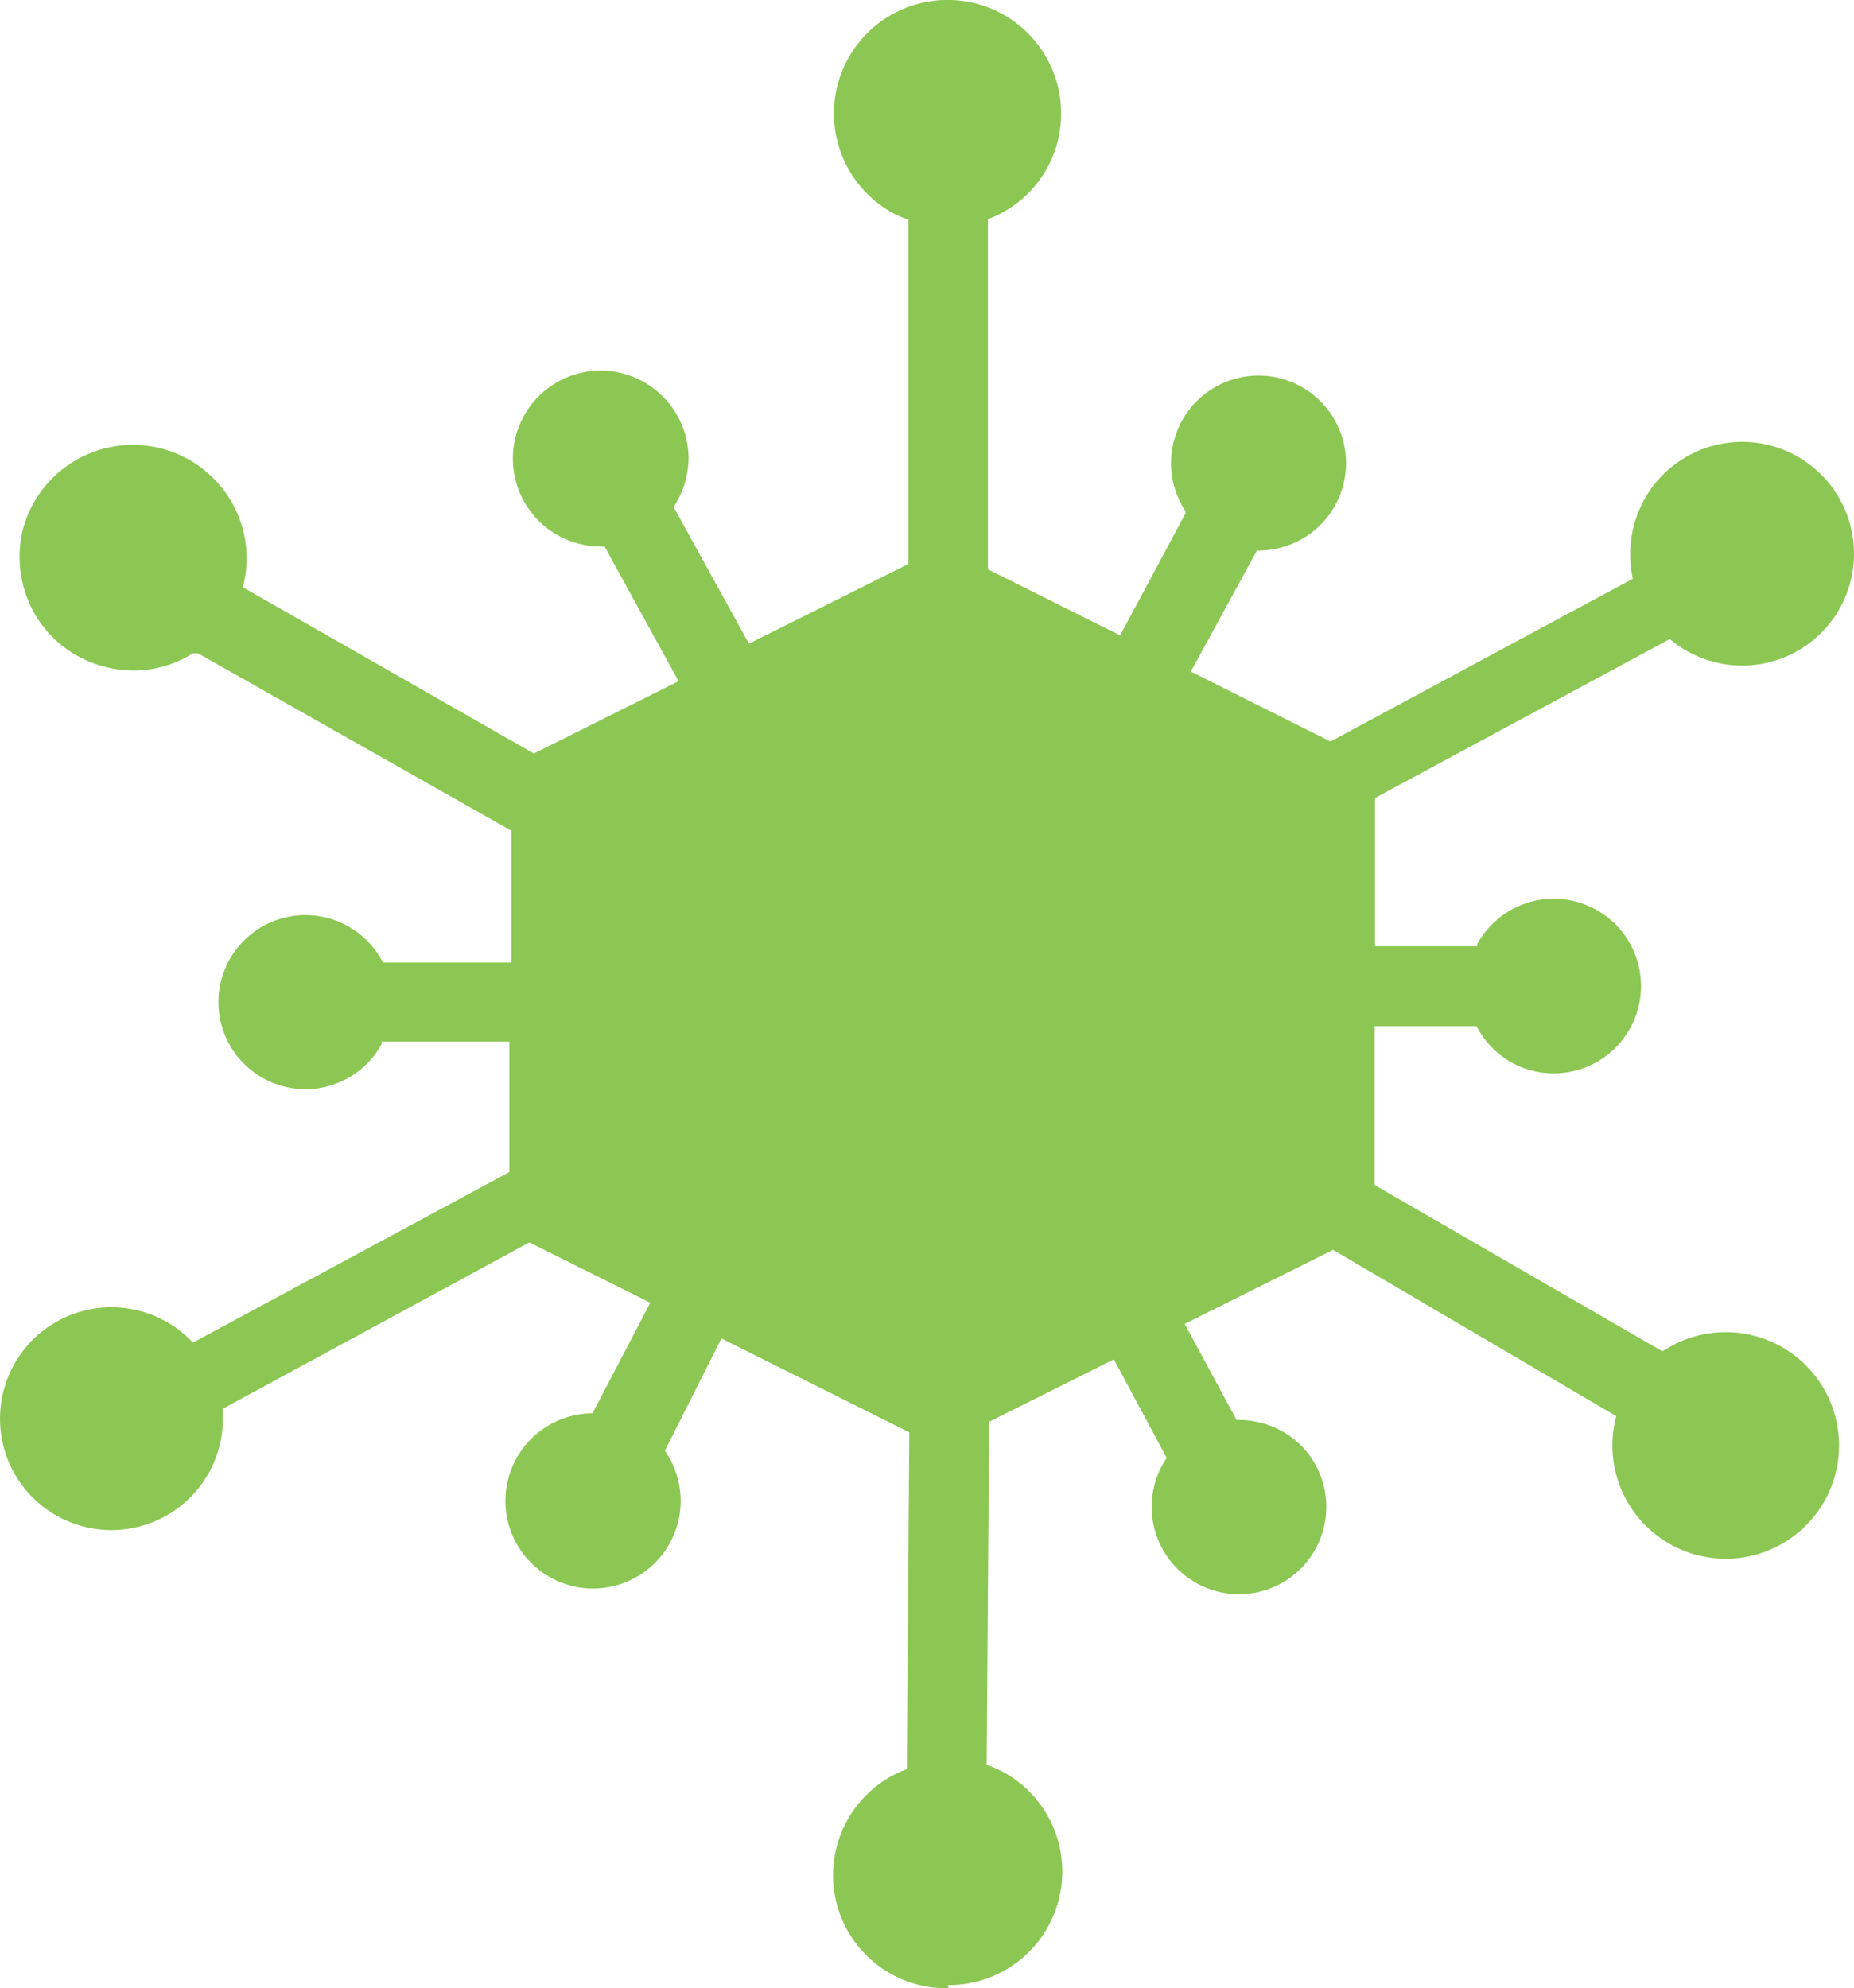 <svg xmlns="http://www.w3.org/2000/svg" width="87.484" height="93.831" viewBox="0 0 87.484 93.831">
  <g id="optimal_producer" transform="translate(-10.36 -4.287)">
    <path id="Path_860" data-name="Path 860" d="M88.994,68.205a4.928,4.928,0,0,0-.628.491L73.723,60.178V51.131h6.5A3.081,3.081,0,0,0,81.731,53a3.14,3.14,0,1,0-1.276-4.278,4.218,4.218,0,0,0-.255.628H73.723V40.768L88.8,32.663A4.22,4.22,0,0,0,92,34.135a4.278,4.278,0,1,0-4.259-4.259,4.65,4.65,0,0,0,.294,1.57l-15.409,8.3-7.852-3.925L68.5,28.581a3.14,3.14,0,1,0-1.963-1.335,2.709,2.709,0,0,0,.432.51l-3.926,7.2-7.636-3.925V13.174a4.3,4.3,0,0,0,3.023-2.061,4.377,4.377,0,0,0-7.694-4.121A4.416,4.416,0,0,0,52.5,12.88a4.064,4.064,0,0,0,1.217.412V30.955L44.79,35.411l-4.318-7.85a3.12,3.12,0,0,0,.9-2.237A3.16,3.16,0,1,0,38.254,28.5a2.592,2.592,0,0,0,.667,0l4.279,7.85-8.264,4-14.82-8.5a4.377,4.377,0,1,0-1.688,1.963,5.339,5.339,0,0,0,.628-.491l15.821,8.989v7.752H27.163a3.14,3.14,0,1,0-.236,2.414,4.082,4.082,0,0,0,.236-.628h7.714V59.59L18.7,68.284a4.259,4.259,0,1,0,.746,2.414,3.925,3.925,0,0,0-.157-1.1l15.585-8.4h0l7.007,3.493-3.337,6.771a3.14,3.14,0,1,0,1.963,1.3,2.709,2.709,0,0,0-.451-.51L43.494,65.5,53.8,70.639l-.137,17.232a4.73,4.73,0,1,0,1.767,0l.137-17.663,7.263-3.631,3.2,6.143a3.433,3.433,0,1,0,2.238-.922,2.493,2.493,0,0,0-.667,0L64.4,65.87l8.362-4.18,14.545,8.459a4.317,4.317,0,0,0,.314,4.082,4.377,4.377,0,1,0,1.433-6.025Z" transform="translate(0.528 0.633)" fill="#8bc752"/>
    <path id="Path_861" data-name="Path 861" d="M55.113,98.116a5.337,5.337,0,0,1-1.962-10.34l.118-15.892L44.4,67.45l-2.668,5.3h0a4.134,4.134,0,1,1-3.414-1.766l2.727-5.219-5.709-2.845-14.46,7.848v.589a5.258,5.258,0,1,1-1.413-3.708L34.394,59.6V53.441H28.371v.118a4.106,4.106,0,1,1,.059-3.846h6.063v-6.22L19.7,35.116h-.235a5.239,5.239,0,0,1-4.042.667,5.356,5.356,0,0,1-3.335-2.374,5.454,5.454,0,0,1-.667-4.061,5.37,5.37,0,0,1,9.771-1.53A5.317,5.317,0,0,1,21.818,32l13.734,7.848,6.828-3.414-3.492-6.357a.529.529,0,0,1-.177,0,4.15,4.15,0,0,1,0-8.3h0a4.159,4.159,0,0,1,4.14,4.1,4.238,4.238,0,0,1-.706,2.335L45.7,34.665,53.229,30.9V14.653a4.473,4.473,0,0,1-.706-.294A5.36,5.36,0,1,1,59.782,12.2a5.337,5.337,0,0,1-2.806,2.433v16.52l6.239,3.12,3.08-5.749v-.118a4.128,4.128,0,1,1,5.729,1.177,4.218,4.218,0,0,1-2.354.687l-3.12,5.709,6.592,3.3L87.407,31.6a5.043,5.043,0,0,1-.118-1.079,5.278,5.278,0,1,1,1.864,3.924L75.243,41.944v7h4.827v-.118a4.179,4.179,0,0,1,2.452-1.962,4.12,4.12,0,1,1-.785,7.593,4.179,4.179,0,0,1-1.707-1.746H75.223V60.21L88.8,68.058l.2-.118h0a5.347,5.347,0,1,1-2.374,3.178L73.261,63.271l-7,3.492L68.709,71.3h.118a4.179,4.179,0,0,1,2.923,1.2,4.12,4.12,0,1,1-6.337.589l-2.492-4.65-5.886,2.943-.118,16.186a6.907,6.907,0,0,1,.765.334,5.356,5.356,0,0,1-2.59,10.065Zm0-8.809-.667.157a3.335,3.335,0,0,0-2.237,1.648,3.394,3.394,0,1,0,4.532-1.334,3.532,3.532,0,0,0-1-.334Zm12.675-15.7-.432.432a2.4,2.4,0,1,0,1.53-.628h-.451Zm-29.293-.569a2.161,2.161,0,0,0-1.766,3.394,2.178,2.178,0,0,0,3.021.549,2.139,2.139,0,0,0,.883-1.393,2.1,2.1,0,0,0-.353-1.628,2.335,2.335,0,0,0-.294-.353l-.491-.432-.608-.118ZM89.055,70.53l-.294.647a3.394,3.394,0,0,0,2.3,4.709,3.453,3.453,0,0,0,2.57-.412,3.335,3.335,0,0,0,1.53-2.1A3.394,3.394,0,0,0,90.1,69.687a2.2,2.2,0,0,0-.471.373l-.549.471ZM15.735,68a3.3,3.3,0,1,0,3.277,3.3,3,3,0,0,0-.137-.863l-.137-.549-.294-.432A3.277,3.277,0,0,0,15.735,68Zm28-3.1,11.38,5.69v-.275l18.148-9.084V41.454h-.1L55,32.37v-.177L35.65,41.885l.746.432V61.191ZM24.7,49.4a2.154,2.154,0,0,0-1.04,4.061,1.962,1.962,0,0,0,1.648.177A2.139,2.139,0,0,0,26.6,52.6a3.63,3.63,0,0,0,.177-.451l.177-.589-.2-.608a2.08,2.08,0,0,0-1.04-1.295A2.178,2.178,0,0,0,24.7,49.4Zm56.78,1.511.177.589A2.135,2.135,0,1,0,84.7,48.988a2.1,2.1,0,0,0-1.648-.177,2.139,2.139,0,0,0-1.295,1.04,2.844,2.844,0,0,0-.177.432ZM16.658,27.268a3.375,3.375,0,0,0-1.785.51,3.392,3.392,0,0,0,1.02,6.2,3.335,3.335,0,0,0,2.551-.432,2.315,2.315,0,0,0,.49-.373l.53-.471h0l.294-.647a3.433,3.433,0,0,0-.294-3.218A3.492,3.492,0,0,0,16.658,27.268Zm73.006,4.983.373.451a3.339,3.339,0,1,0-.569-.942Zm-21.15-4.081.628.118A2.162,2.162,0,1,0,70,24.051a2.08,2.08,0,0,0-1.628.314,2.178,2.178,0,0,0-.628,3,2.531,2.531,0,0,0,.314.353Zm-29.8-4.395h0a2.217,2.217,0,0,0-1.53.647,2.1,2.1,0,0,0-.608,1.55,2.178,2.178,0,0,0,.647,1.53,2.139,2.139,0,0,0,1.511.608,1.354,1.354,0,0,0,.49,0l.628-.157.432-.451a2.188,2.188,0,0,0-1.57-3.728ZM55.132,6.295A3.39,3.39,0,0,0,53.5,12.671a3.532,3.532,0,0,0,.942.314l.706.137.687-.137A3.355,3.355,0,0,0,58.37,8.708a3.316,3.316,0,0,0-1.628-1.962,3.178,3.178,0,0,0-1.609-.451Z" fill="#8bc752"/>
  </g>
</svg>
